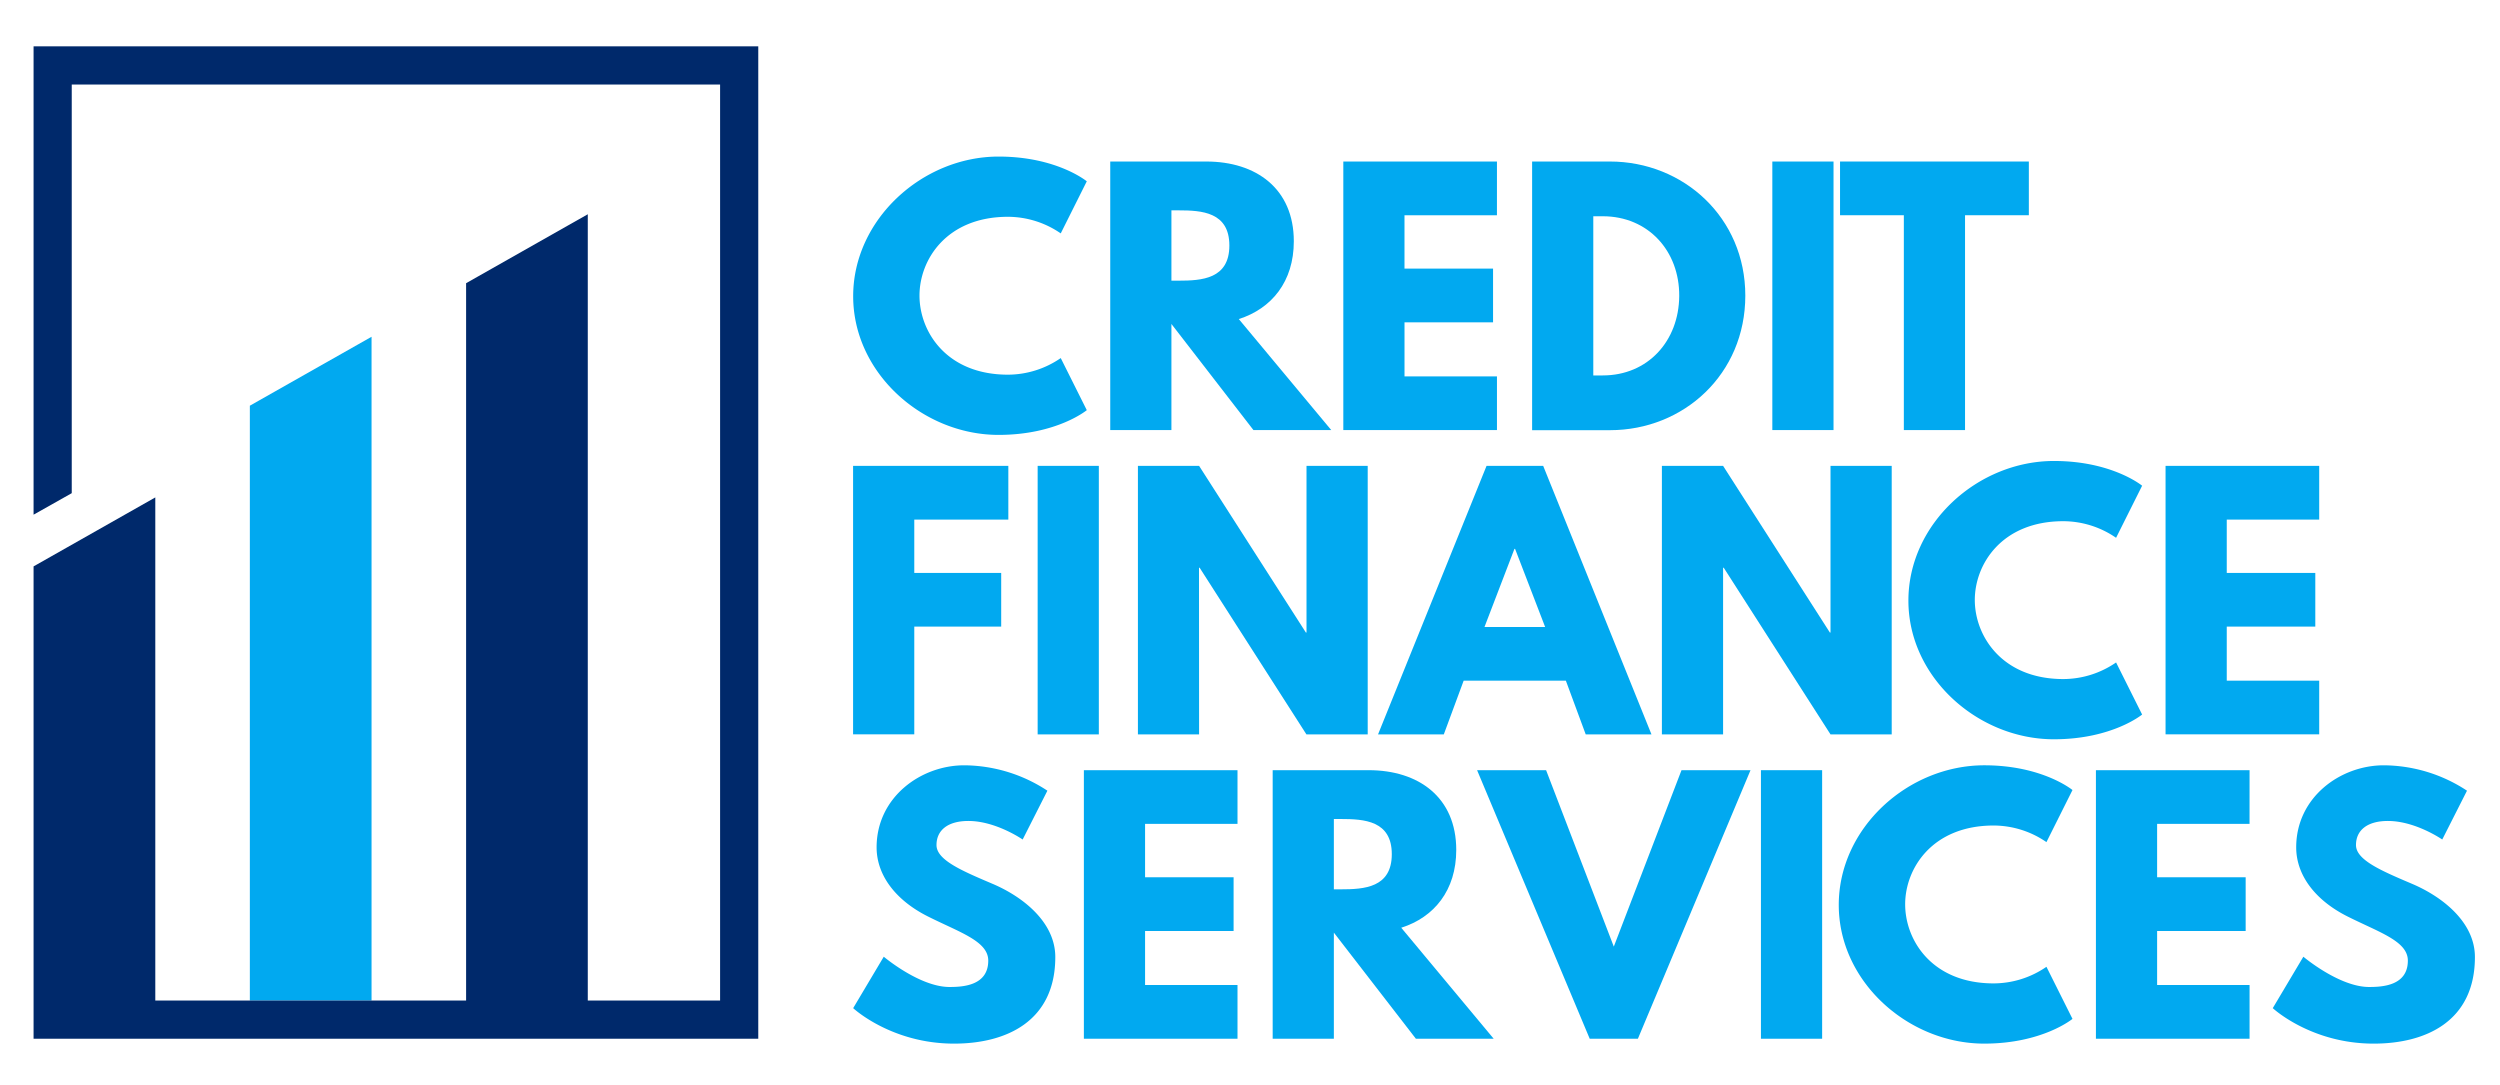 <svg id="Calque_1" data-name="Calque 1" xmlns="http://www.w3.org/2000/svg" viewBox="0 0 1152 500"><defs><style>.cls-1{fill:#01a9f0;}.cls-2{fill:#00296b;}</style></defs><polygon class="cls-1" points="115.13 186.95 115.13 450.46 115.13 461.06 171.21 461.06 171.21 450.46 171.21 155.18 115.13 186.95"/><polygon class="cls-2" points="331.82 21.35 33.06 21.35 15.47 21.35 15.47 38.94 15.47 237.17 33.06 227.25 33.06 38.94 331.82 38.94 331.82 461.06 270.85 461.06 270.85 450.46 270.85 98.73 214.78 130.5 214.78 450.46 214.78 461.06 71.56 461.06 71.56 450.46 71.56 229.21 15.47 260.99 15.47 450.46 15.47 461.06 15.47 478.65 349.41 478.65 349.41 38.94 349.41 21.35 331.82 21.35"/><path class="cls-1" d="M488.79,165l12,24s-13.8,11.4-40.65,11.4c-34.94,0-67-28.5-67-63.9s31.95-64.35,67-64.35c26.85,0,40.65,11.4,40.65,11.4l-12,24a43,43,0,0,0-24.3-7.65c-28.34,0-40.79,19.8-40.79,36.3,0,16.65,12.45,36.45,40.79,36.45A43,43,0,0,0,488.79,165Z"/><path class="cls-1" d="M555.84,74.43c22.95,0,40.35,12.45,40.35,36.75,0,18.6-10.2,31-25.35,35.85l42.6,51.15H577.59l-37.8-48.9v48.9H511.6V74.43Zm-12.75,54.9c10.65,0,23.4-.75,23.4-16.2s-12.75-16.2-23.4-16.2h-3.3v32.4Z"/><path class="cls-1" d="M689.79,99.18h-42.6v24.6H688v24.75h-40.8v24.9h42.6v24.75H619V74.43h70.8Z"/><path class="cls-1" d="M741.84,74.43c33.9,0,62.4,25.8,62.4,61.8,0,36.15-28.35,62-62.4,62H706V74.43ZM738.54,173c20.85,0,35.1-15.9,35.25-36.6s-14.25-36.75-35.25-36.75h-4.35V173Z"/><path class="cls-1" d="M844.89,198.18h-28.2V74.43h28.2Z"/><path class="cls-1" d="M847.89,74.43h87V99.18h-29.4v99h-28.2v-99h-29.4Z"/><path class="cls-1" d="M464.64,239.42H421.3V264h40.05v24.75H421.3v49.64H393.1V214.67h71.54Z"/><path class="cls-1" d="M506.34,338.41H478.15V214.67h28.19Z"/><path class="cls-1" d="M552.54,338.41H524.35V214.67h28.19l49.2,76.79h.3V214.67h28.2V338.41H602l-49.2-76.79h-.3Z"/><path class="cls-1" d="M761,338.41h-30.3l-9.15-24.75h-47.1l-9.15,24.75H635l50-123.74h26.1Zm-62.85-85.49h-.3l-13.8,36H712Z"/><path class="cls-1" d="M794,338.41h-28.2V214.67H794l49.2,76.79h.3V214.67h28.2V338.41h-28.2l-49.2-76.79H794Z"/><path class="cls-1" d="M975.09,305.26l12,24s-13.8,11.4-40.65,11.4c-35,0-67.05-28.5-67.05-63.89,0-35.55,32-64.35,67.05-64.35,26.85,0,40.65,11.4,40.65,11.4l-12,24a43,43,0,0,0-24.3-7.65c-28.35,0-40.8,19.8-40.8,36.3s12.45,36.44,40.8,36.44A43,43,0,0,0,975.09,305.26Z"/><path class="cls-1" d="M1068.69,239.42h-42.6V264h40.8v24.75h-40.8v24.89h42.6v24.75h-70.8V214.67h70.8Z"/><path class="cls-1" d="M482.64,364.35l-11.4,22.5s-12.3-8.55-25-8.55c-9.6,0-14.7,4.35-14.7,11.1,0,6.9,11.7,11.85,25.8,17.85,13.79,5.85,28.94,17.55,28.94,33.75,0,29.55-22.5,39.9-46.64,39.9-29,0-46.5-16.35-46.5-16.35l14.1-23.7s16.5,13.95,30.3,13.95c6.15,0,17.85-.6,17.85-12.15,0-9-13.2-13-27.9-20.4s-23.55-18.9-23.55-31.8c0-23.1,20.4-37.8,40.35-37.8A70.35,70.35,0,0,1,482.64,364.35Z"/><path class="cls-1" d="M570.24,379.65H527.65v24.6h40.79V429H527.65v24.9h42.59v24.75H499.45V354.9h70.79Z"/><path class="cls-1" d="M630.69,354.9c22.95,0,40.35,12.45,40.35,36.75,0,18.6-10.2,31.05-25.35,35.85l42.6,51.15H652.44l-37.8-48.9v48.9H586.45V354.9Zm-12.75,54.9c10.65,0,23.4-.75,23.4-16.2s-12.75-16.2-23.4-16.2h-3.3v32.4Z"/><path class="cls-1" d="M680.64,354.9h31.8l31.2,81.3,31.2-81.3h31.8l-51.9,123.75h-22.2Z"/><path class="cls-1" d="M839.64,478.65h-28.2V354.9h28.2Z"/><path class="cls-1" d="M943,445.5l12,24s-13.8,11.4-40.65,11.4c-35,0-67.05-28.5-67.05-63.9,0-35.55,32-64.35,67.05-64.35,26.85,0,40.65,11.4,40.65,11.4l-12,24a43,43,0,0,0-24.3-7.65c-28.35,0-40.8,19.8-40.8,36.3,0,16.65,12.45,36.45,40.8,36.45A43,43,0,0,0,943,445.5Z"/><path class="cls-1" d="M1036.59,379.65H994v24.6h40.8V429H994v24.9h42.6v24.75h-70.8V354.9h70.8Z"/><path class="cls-1" d="M1136.79,364.35l-11.4,22.5s-12.3-8.55-25.05-8.55c-9.6,0-14.7,4.35-14.7,11.1,0,6.9,11.7,11.85,25.8,17.85,13.8,5.85,29,17.55,29,33.75,0,29.55-22.5,39.9-46.65,39.9-29,0-46.5-16.35-46.5-16.35l14.1-23.7s16.5,13.95,30.3,13.95c6.15,0,17.85-.6,17.85-12.15,0-9-13.2-13-27.9-20.4s-23.55-18.9-23.55-31.8c0-23.1,20.4-37.8,40.35-37.8A70.36,70.36,0,0,1,1136.79,364.35Z"/></svg>